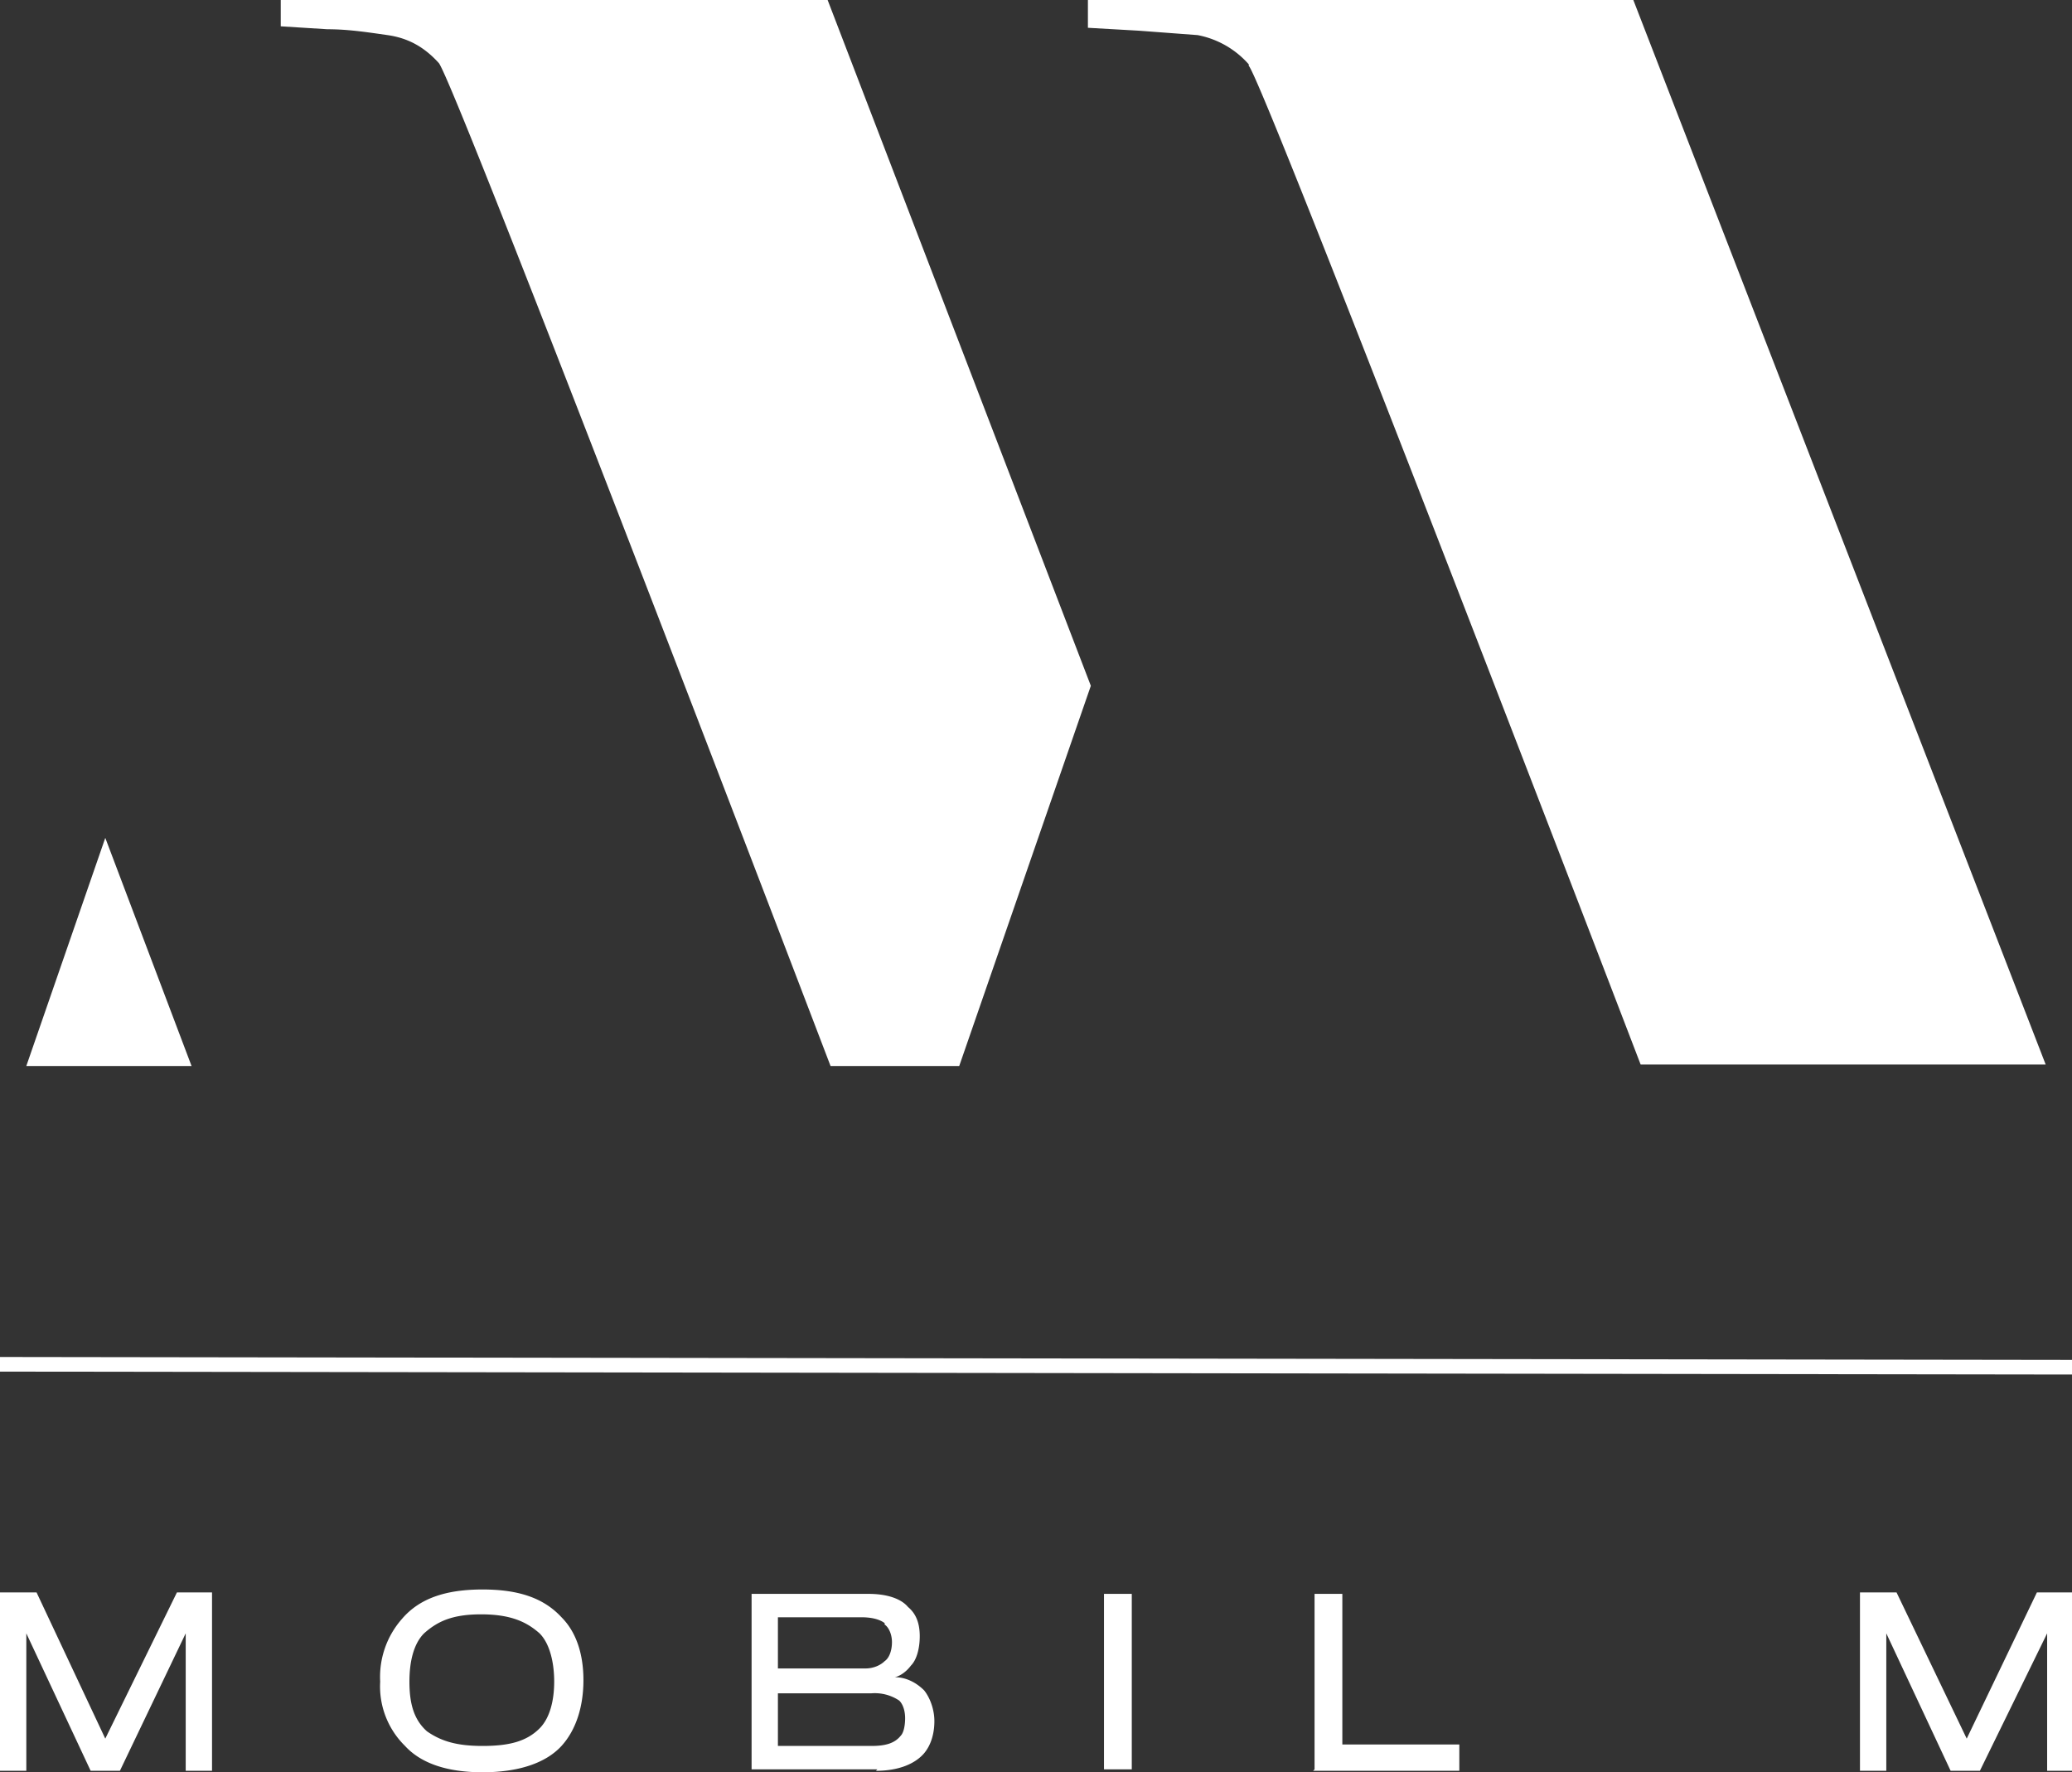<svg xmlns="http://www.w3.org/2000/svg" viewBox="0 0 141.7 121.2">
<rect x="0" y="0" width="141.7" height="121.2" fill="#333333" stroke="none"/>
<path fill="#fff" d="M12.7 121v-9.3l-4.5 9.4h-2l-4.4-9.4v9.4H0v-12.2h2.5l4.7 10 4.9-10h2.4v12.2h-1.8Zm25.7-10.4c1 1 1.5 2.5 1.5 4.3s-.5 3.4-1.5 4.5c-1.1 1.2-3 1.8-5.4 1.8s-4.2-.6-5.3-1.8A5.7 5.7 0 0 1 26 115a6 6 0 0 1 1.5-4.3c1.2-1.4 3-2 5.5-2s4.2.6 5.4 1.9Zm-1.5 7.6c.7-.7 1-1.9 1-3.2s-.3-2.6-1-3.3c-.9-.8-2-1.3-4-1.3s-3 .5-3.9 1.3c-.7.7-1 1.9-1 3.3 0 1.5.3 2.6 1.2 3.4 1 .7 2.1 1 3.8 1 1.8 0 3-.3 3.9-1.2ZM60 121h-8.6v-12h8c1.2 0 2.2.3 2.7.9.6.5.8 1.2.8 2s-.2 1.6-.6 2c-.3.4-.7.7-1.1.8.8 0 1.5.4 2 .9.4.5.7 1.3.7 2.1s-.2 1.6-.7 2.2c-.6.7-1.7 1.2-3.3 1.2Zm.5-10c-.4-.3-1-.4-1.6-.4h-5.7v3.5h6c.5 0 1-.2 1.3-.5.3-.2.5-.7.5-1.3 0-.5-.2-1-.5-1.2Zm1.4 6.5c0-.4-.1-.9-.4-1.2a3 3 0 0 0-1.9-.5h-6.4v3.6h6.4c1 0 1.6-.2 2-.7.2-.2.3-.7.3-1.2Zm13.6 3.5v-12h1.9v12h-2Zm14.4 0v-12h1.9v10.3h8v1.8h-10Zm50.1 0v-9.3l-4.6 9.4h-2l-4.4-9.4v9.4h-1.8v-12.2h2.5l4.8 10 4.8-10h2.4v12.2H140ZM85.4 4.4a6.2 6.2 0 0 0-3.5-2l-4-.3-3.5-.2V0h37.3l28.2 72.8h-27.7S86.4 5.5 85.4 4.5ZM13.1 72.9H1.8l5.4-15.6 5.9 15.6zm52.5 0 9-26L56.6 0H19.2v1.8l3.2.2c1.4 0 2.7.2 4.1.4 1.4.2 2.5.8 3.5 1.9 1 1 26.8 68.6 26.8 68.6h8.8ZM0 93.8v-1l141.8.2v1z"/>
</svg>
